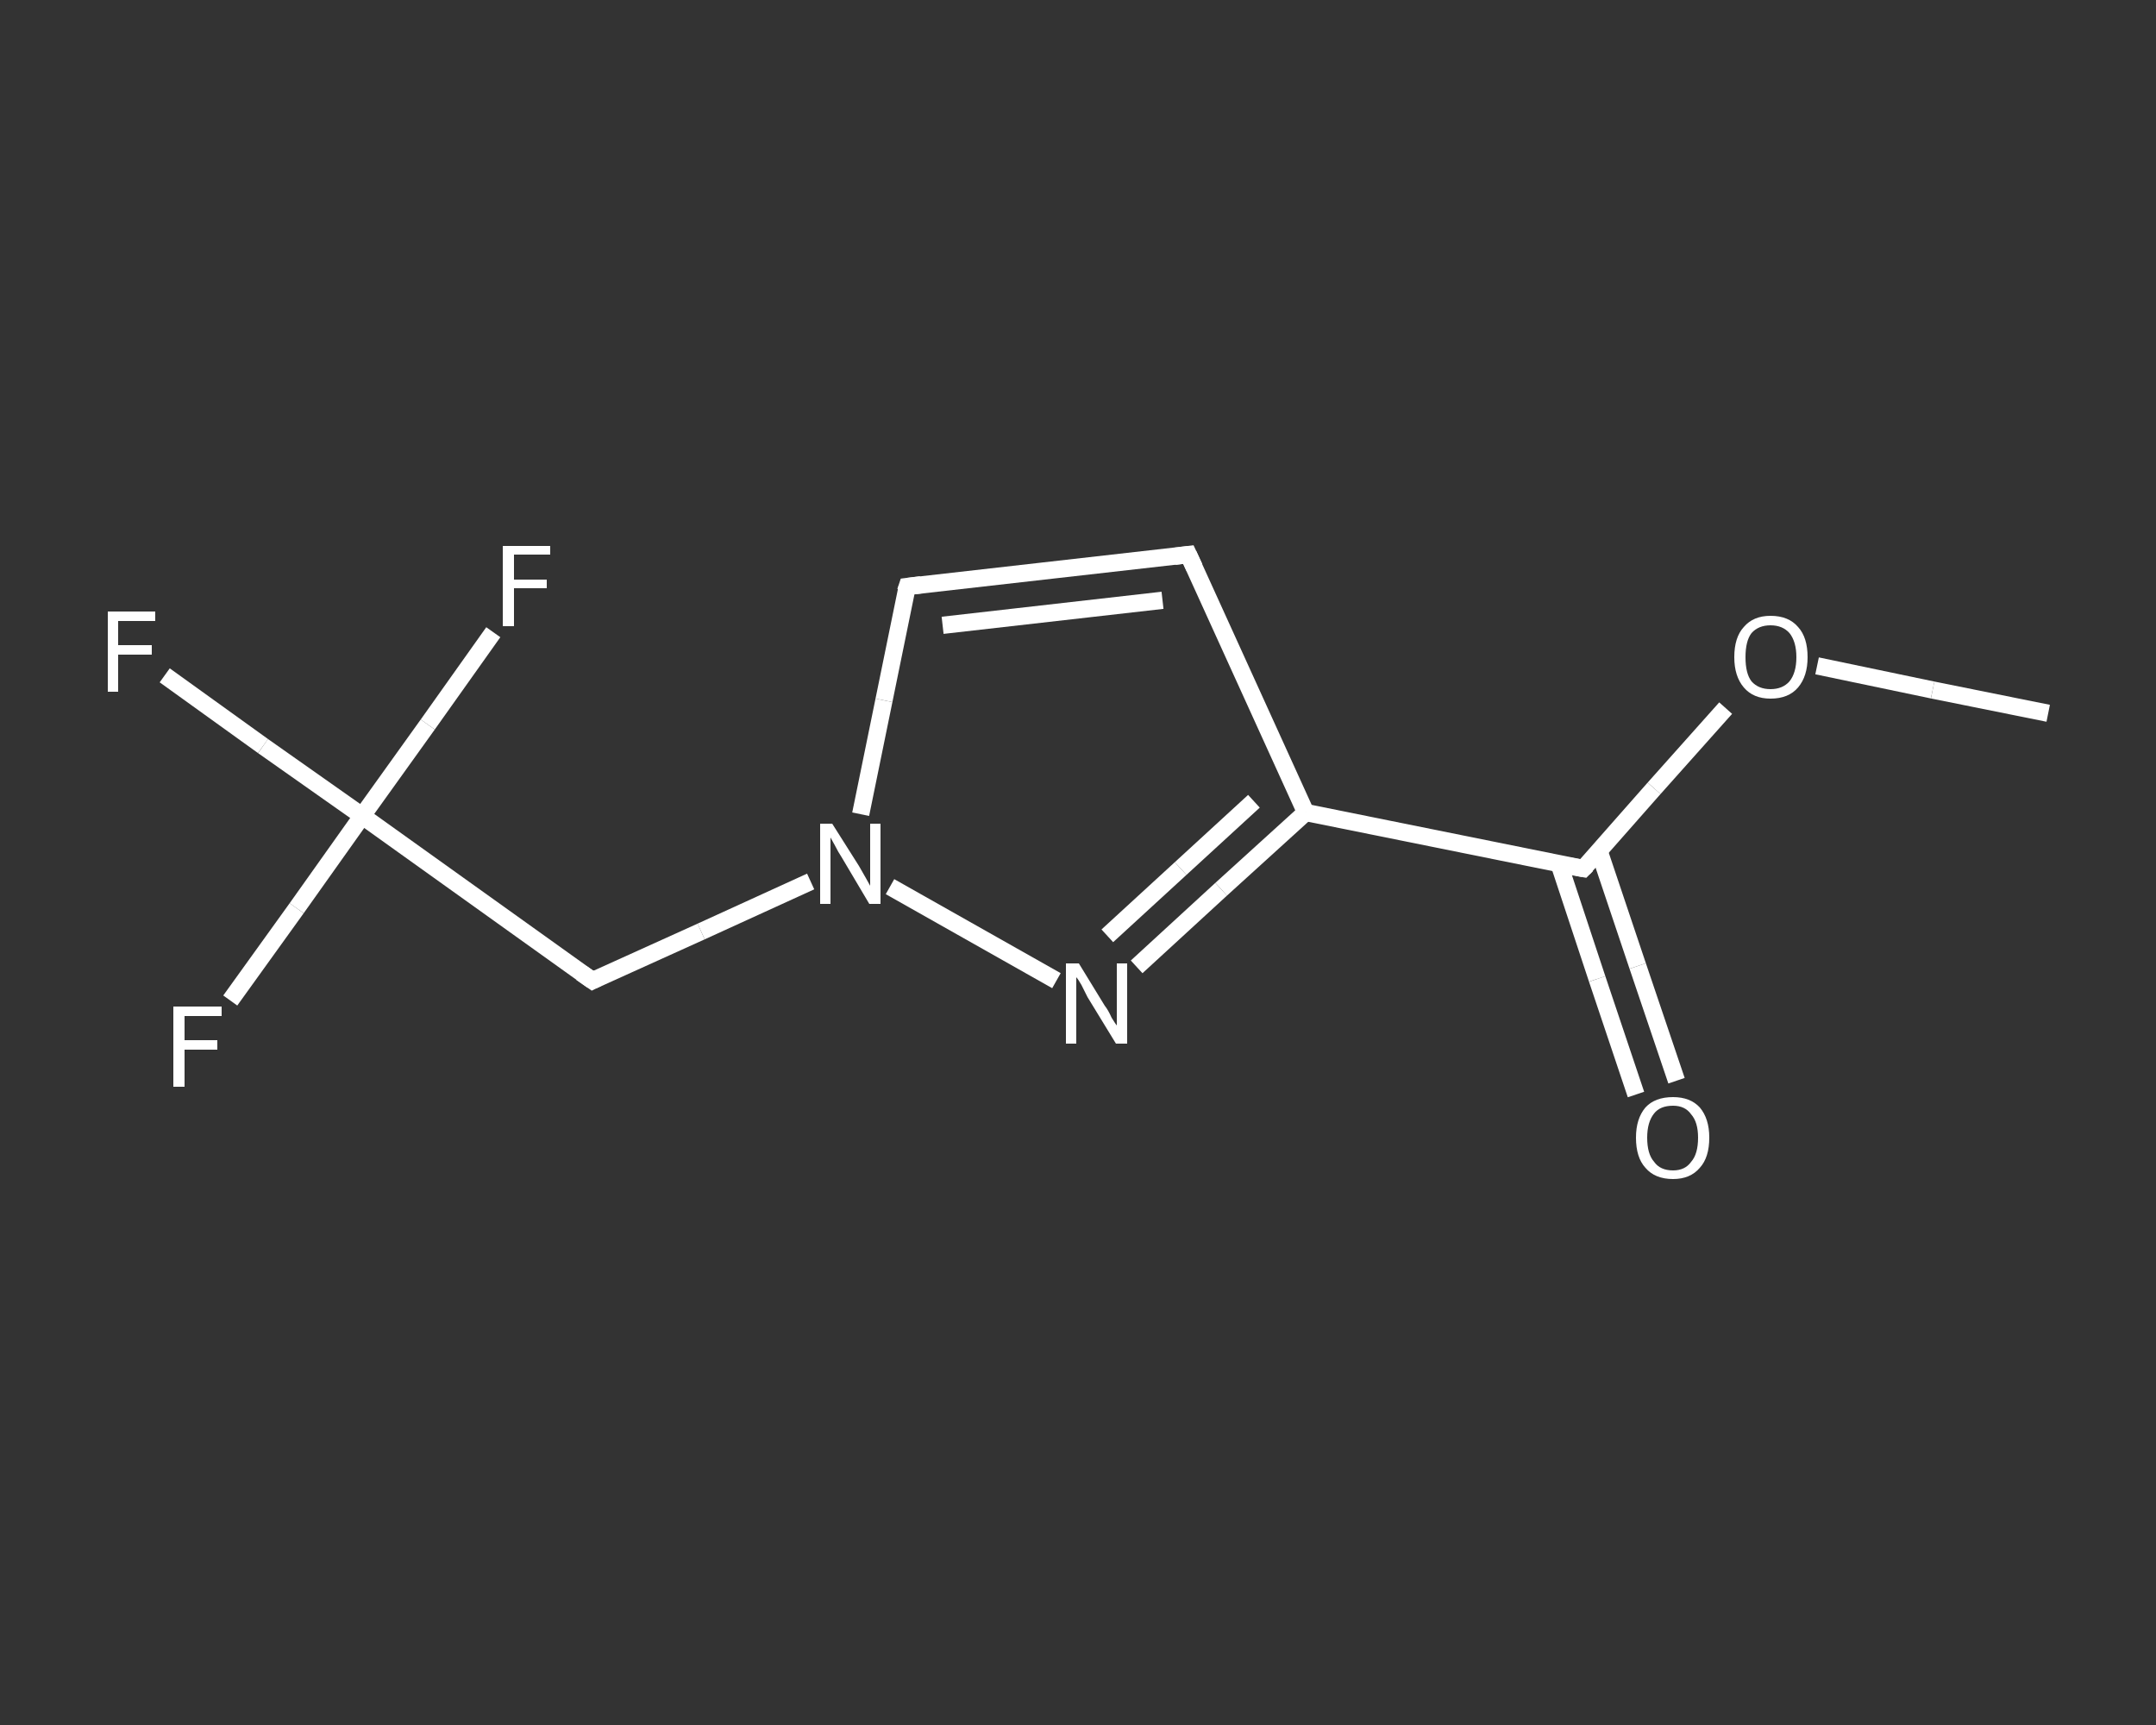 <?xml version='1.0' encoding='iso-8859-1'?>
<svg version='1.1' baseProfile='full'
              xmlns='http://www.w3.org/2000/svg'
                      xmlns:rdkit='http://www.rdkit.org/xml'
                      xmlns:xlink='http://www.w3.org/1999/xlink'
                  xml:space='preserve'
width='250px' height='200px' viewBox='0 0 250 200'>
<rect x="0" y="0" width="250" height="200" fill="#333333" stroke="none"/>
<!-- END OF HEADER -->
<rect style='opacity:1.0;fill:transparent;stroke:none' width='250.0' height='200.0' x='0.0' y='0.0'> </rect>
<path class='bond-0 atom-0 atom-1' d='M 237.5,82.7 L 224.1,80.0' style='fill:none;fill-rule:evenodd;stroke:#FFFFFF;stroke-width:2.0px;stroke-linecap:butt;stroke-linejoin:miter;stroke-opacity:1' />
<path class='bond-0 atom-0 atom-1' d='M 224.1,80.0 L 210.7,77.2' style='fill:none;fill-rule:evenodd;stroke:#FFFFFF;stroke-width:2.0px;stroke-linecap:butt;stroke-linejoin:miter;stroke-opacity:1' />
<path class='bond-1 atom-1 atom-2' d='M 200.1,82.1 L 191.8,91.4' style='fill:none;fill-rule:evenodd;stroke:#FFFFFF;stroke-width:2.0px;stroke-linecap:butt;stroke-linejoin:miter;stroke-opacity:1' />
<path class='bond-1 atom-1 atom-2' d='M 191.8,91.4 L 183.6,100.7' style='fill:none;fill-rule:evenodd;stroke:#FFFFFF;stroke-width:2.0px;stroke-linecap:butt;stroke-linejoin:miter;stroke-opacity:1' />
<path class='bond-2 atom-2 atom-3' d='M 180.8,100.2 L 185.2,113.5' style='fill:none;fill-rule:evenodd;stroke:#FFFFFF;stroke-width:2.0px;stroke-linecap:butt;stroke-linejoin:miter;stroke-opacity:1' />
<path class='bond-2 atom-2 atom-3' d='M 185.2,113.5 L 189.7,126.9' style='fill:none;fill-rule:evenodd;stroke:#FFFFFF;stroke-width:2.0px;stroke-linecap:butt;stroke-linejoin:miter;stroke-opacity:1' />
<path class='bond-2 atom-2 atom-3' d='M 185.4,98.6 L 189.9,112.0' style='fill:none;fill-rule:evenodd;stroke:#FFFFFF;stroke-width:2.0px;stroke-linecap:butt;stroke-linejoin:miter;stroke-opacity:1' />
<path class='bond-2 atom-2 atom-3' d='M 189.9,112.0 L 194.4,125.3' style='fill:none;fill-rule:evenodd;stroke:#FFFFFF;stroke-width:2.0px;stroke-linecap:butt;stroke-linejoin:miter;stroke-opacity:1' />
<path class='bond-3 atom-2 atom-4' d='M 183.6,100.7 L 151.4,94.2' style='fill:none;fill-rule:evenodd;stroke:#FFFFFF;stroke-width:2.0px;stroke-linecap:butt;stroke-linejoin:miter;stroke-opacity:1' />
<path class='bond-4 atom-4 atom-5' d='M 151.4,94.2 L 137.8,64.3' style='fill:none;fill-rule:evenodd;stroke:#FFFFFF;stroke-width:2.0px;stroke-linecap:butt;stroke-linejoin:miter;stroke-opacity:1' />
<path class='bond-5 atom-5 atom-6' d='M 137.8,64.3 L 105.2,68.0' style='fill:none;fill-rule:evenodd;stroke:#FFFFFF;stroke-width:2.0px;stroke-linecap:butt;stroke-linejoin:miter;stroke-opacity:1' />
<path class='bond-5 atom-5 atom-6' d='M 134.8,69.6 L 109.3,72.5' style='fill:none;fill-rule:evenodd;stroke:#FFFFFF;stroke-width:2.0px;stroke-linecap:butt;stroke-linejoin:miter;stroke-opacity:1' />
<path class='bond-6 atom-6 atom-7' d='M 105.2,68.0 L 102.5,81.2' style='fill:none;fill-rule:evenodd;stroke:#FFFFFF;stroke-width:2.0px;stroke-linecap:butt;stroke-linejoin:miter;stroke-opacity:1' />
<path class='bond-6 atom-6 atom-7' d='M 102.5,81.2 L 99.8,94.4' style='fill:none;fill-rule:evenodd;stroke:#FFFFFF;stroke-width:2.0px;stroke-linecap:butt;stroke-linejoin:miter;stroke-opacity:1' />
<path class='bond-7 atom-7 atom-8' d='M 94.0,102.2 L 81.3,108.0' style='fill:none;fill-rule:evenodd;stroke:#FFFFFF;stroke-width:2.0px;stroke-linecap:butt;stroke-linejoin:miter;stroke-opacity:1' />
<path class='bond-7 atom-7 atom-8' d='M 81.3,108.0 L 68.7,113.7' style='fill:none;fill-rule:evenodd;stroke:#FFFFFF;stroke-width:2.0px;stroke-linecap:butt;stroke-linejoin:miter;stroke-opacity:1' />
<path class='bond-8 atom-8 atom-9' d='M 68.7,113.7 L 42.0,94.6' style='fill:none;fill-rule:evenodd;stroke:#FFFFFF;stroke-width:2.0px;stroke-linecap:butt;stroke-linejoin:miter;stroke-opacity:1' />
<path class='bond-9 atom-9 atom-10' d='M 42.0,94.6 L 30.5,86.5' style='fill:none;fill-rule:evenodd;stroke:#FFFFFF;stroke-width:2.0px;stroke-linecap:butt;stroke-linejoin:miter;stroke-opacity:1' />
<path class='bond-9 atom-9 atom-10' d='M 30.5,86.5 L 19.1,78.3' style='fill:none;fill-rule:evenodd;stroke:#FFFFFF;stroke-width:2.0px;stroke-linecap:butt;stroke-linejoin:miter;stroke-opacity:1' />
<path class='bond-10 atom-9 atom-11' d='M 42.0,94.6 L 34.4,105.3' style='fill:none;fill-rule:evenodd;stroke:#FFFFFF;stroke-width:2.0px;stroke-linecap:butt;stroke-linejoin:miter;stroke-opacity:1' />
<path class='bond-10 atom-9 atom-11' d='M 34.4,105.3 L 26.7,116.0' style='fill:none;fill-rule:evenodd;stroke:#FFFFFF;stroke-width:2.0px;stroke-linecap:butt;stroke-linejoin:miter;stroke-opacity:1' />
<path class='bond-11 atom-9 atom-12' d='M 42.0,94.6 L 49.6,84.0' style='fill:none;fill-rule:evenodd;stroke:#FFFFFF;stroke-width:2.0px;stroke-linecap:butt;stroke-linejoin:miter;stroke-opacity:1' />
<path class='bond-11 atom-9 atom-12' d='M 49.6,84.0 L 57.2,73.3' style='fill:none;fill-rule:evenodd;stroke:#FFFFFF;stroke-width:2.0px;stroke-linecap:butt;stroke-linejoin:miter;stroke-opacity:1' />
<path class='bond-12 atom-7 atom-13' d='M 103.2,102.8 L 122.5,113.7' style='fill:none;fill-rule:evenodd;stroke:#FFFFFF;stroke-width:2.0px;stroke-linecap:butt;stroke-linejoin:miter;stroke-opacity:1' />
<path class='bond-13 atom-13 atom-4' d='M 131.8,112.1 L 141.6,103.1' style='fill:none;fill-rule:evenodd;stroke:#FFFFFF;stroke-width:2.0px;stroke-linecap:butt;stroke-linejoin:miter;stroke-opacity:1' />
<path class='bond-13 atom-13 atom-4' d='M 141.6,103.1 L 151.4,94.2' style='fill:none;fill-rule:evenodd;stroke:#FFFFFF;stroke-width:2.0px;stroke-linecap:butt;stroke-linejoin:miter;stroke-opacity:1' />
<path class='bond-13 atom-13 atom-4' d='M 128.4,108.5 L 136.9,100.7' style='fill:none;fill-rule:evenodd;stroke:#FFFFFF;stroke-width:2.0px;stroke-linecap:butt;stroke-linejoin:miter;stroke-opacity:1' />
<path class='bond-13 atom-13 atom-4' d='M 136.9,100.7 L 145.4,92.9' style='fill:none;fill-rule:evenodd;stroke:#FFFFFF;stroke-width:2.0px;stroke-linecap:butt;stroke-linejoin:miter;stroke-opacity:1' />
<path d='M 184.0,100.3 L 183.6,100.7 L 181.9,100.4' style='fill:none;stroke:#FFFFFF;stroke-width:2.0px;stroke-linecap:butt;stroke-linejoin:miter;stroke-opacity:1;' />
<path d='M 138.5,65.8 L 137.8,64.3 L 136.2,64.5' style='fill:none;stroke:#FFFFFF;stroke-width:2.0px;stroke-linecap:butt;stroke-linejoin:miter;stroke-opacity:1;' />
<path d='M 106.8,67.8 L 105.2,68.0 L 105.0,68.6' style='fill:none;stroke:#FFFFFF;stroke-width:2.0px;stroke-linecap:butt;stroke-linejoin:miter;stroke-opacity:1;' />
<path d='M 69.3,113.4 L 68.7,113.7 L 67.4,112.8' style='fill:none;stroke:#FFFFFF;stroke-width:2.0px;stroke-linecap:butt;stroke-linejoin:miter;stroke-opacity:1;' />
<path class='atom-1' d='M 201.1 76.2
Q 201.1 73.9, 202.2 72.7
Q 203.3 71.4, 205.3 71.4
Q 207.4 71.4, 208.5 72.7
Q 209.6 73.9, 209.6 76.2
Q 209.6 78.4, 208.5 79.7
Q 207.4 81.0, 205.3 81.0
Q 203.3 81.0, 202.2 79.7
Q 201.1 78.4, 201.1 76.2
M 205.3 79.9
Q 206.7 79.9, 207.5 79.0
Q 208.3 78.0, 208.3 76.2
Q 208.3 74.4, 207.5 73.4
Q 206.7 72.5, 205.3 72.5
Q 203.9 72.5, 203.1 73.4
Q 202.4 74.3, 202.4 76.2
Q 202.4 78.1, 203.1 79.0
Q 203.9 79.9, 205.3 79.9
' fill='#FFFFFF'/>
<path class='atom-3' d='M 189.7 131.9
Q 189.7 129.7, 190.8 128.4
Q 191.9 127.2, 194.0 127.2
Q 196.0 127.2, 197.1 128.4
Q 198.2 129.7, 198.2 131.9
Q 198.2 134.2, 197.1 135.4
Q 196.0 136.7, 194.0 136.7
Q 191.9 136.7, 190.8 135.4
Q 189.7 134.2, 189.7 131.9
M 194.0 135.7
Q 195.4 135.7, 196.1 134.7
Q 196.9 133.8, 196.9 131.9
Q 196.9 130.1, 196.1 129.2
Q 195.4 128.2, 194.0 128.2
Q 192.5 128.2, 191.8 129.1
Q 191.0 130.1, 191.0 131.9
Q 191.0 133.8, 191.8 134.7
Q 192.5 135.7, 194.0 135.7
' fill='#FFFFFF'/>
<path class='atom-7' d='M 96.5 95.5
L 99.6 100.4
Q 99.9 100.9, 100.4 101.8
Q 100.9 102.7, 100.9 102.7
L 100.9 95.5
L 102.1 95.5
L 102.1 104.8
L 100.8 104.8
L 97.6 99.4
Q 97.2 98.8, 96.8 98.0
Q 96.4 97.3, 96.3 97.1
L 96.3 104.8
L 95.1 104.8
L 95.1 95.5
L 96.5 95.5
' fill='#FFFFFF'/>
<path class='atom-10' d='M 12.5 70.9
L 18.0 70.9
L 18.0 72.0
L 13.7 72.0
L 13.7 74.8
L 17.6 74.8
L 17.6 75.9
L 13.7 75.9
L 13.7 80.2
L 12.5 80.2
L 12.5 70.9
' fill='#FFFFFF'/>
<path class='atom-11' d='M 20.1 116.7
L 25.7 116.7
L 25.7 117.8
L 21.4 117.8
L 21.4 120.6
L 25.2 120.6
L 25.2 121.7
L 21.4 121.7
L 21.4 126.0
L 20.1 126.0
L 20.1 116.7
' fill='#FFFFFF'/>
<path class='atom-12' d='M 58.3 63.3
L 63.8 63.3
L 63.8 64.3
L 59.6 64.3
L 59.6 67.2
L 63.4 67.2
L 63.4 68.2
L 59.6 68.2
L 59.6 72.6
L 58.3 72.6
L 58.3 63.3
' fill='#FFFFFF'/>
<path class='atom-13' d='M 125.1 111.7
L 128.1 116.6
Q 128.5 117.1, 128.9 118.0
Q 129.4 118.8, 129.5 118.9
L 129.5 111.7
L 130.7 111.7
L 130.7 121.0
L 129.4 121.0
L 126.1 115.6
Q 125.8 115.0, 125.4 114.2
Q 125.0 113.5, 124.8 113.3
L 124.8 121.0
L 123.6 121.0
L 123.6 111.7
L 125.1 111.7
' fill='#FFFFFF'/>
</svg>
